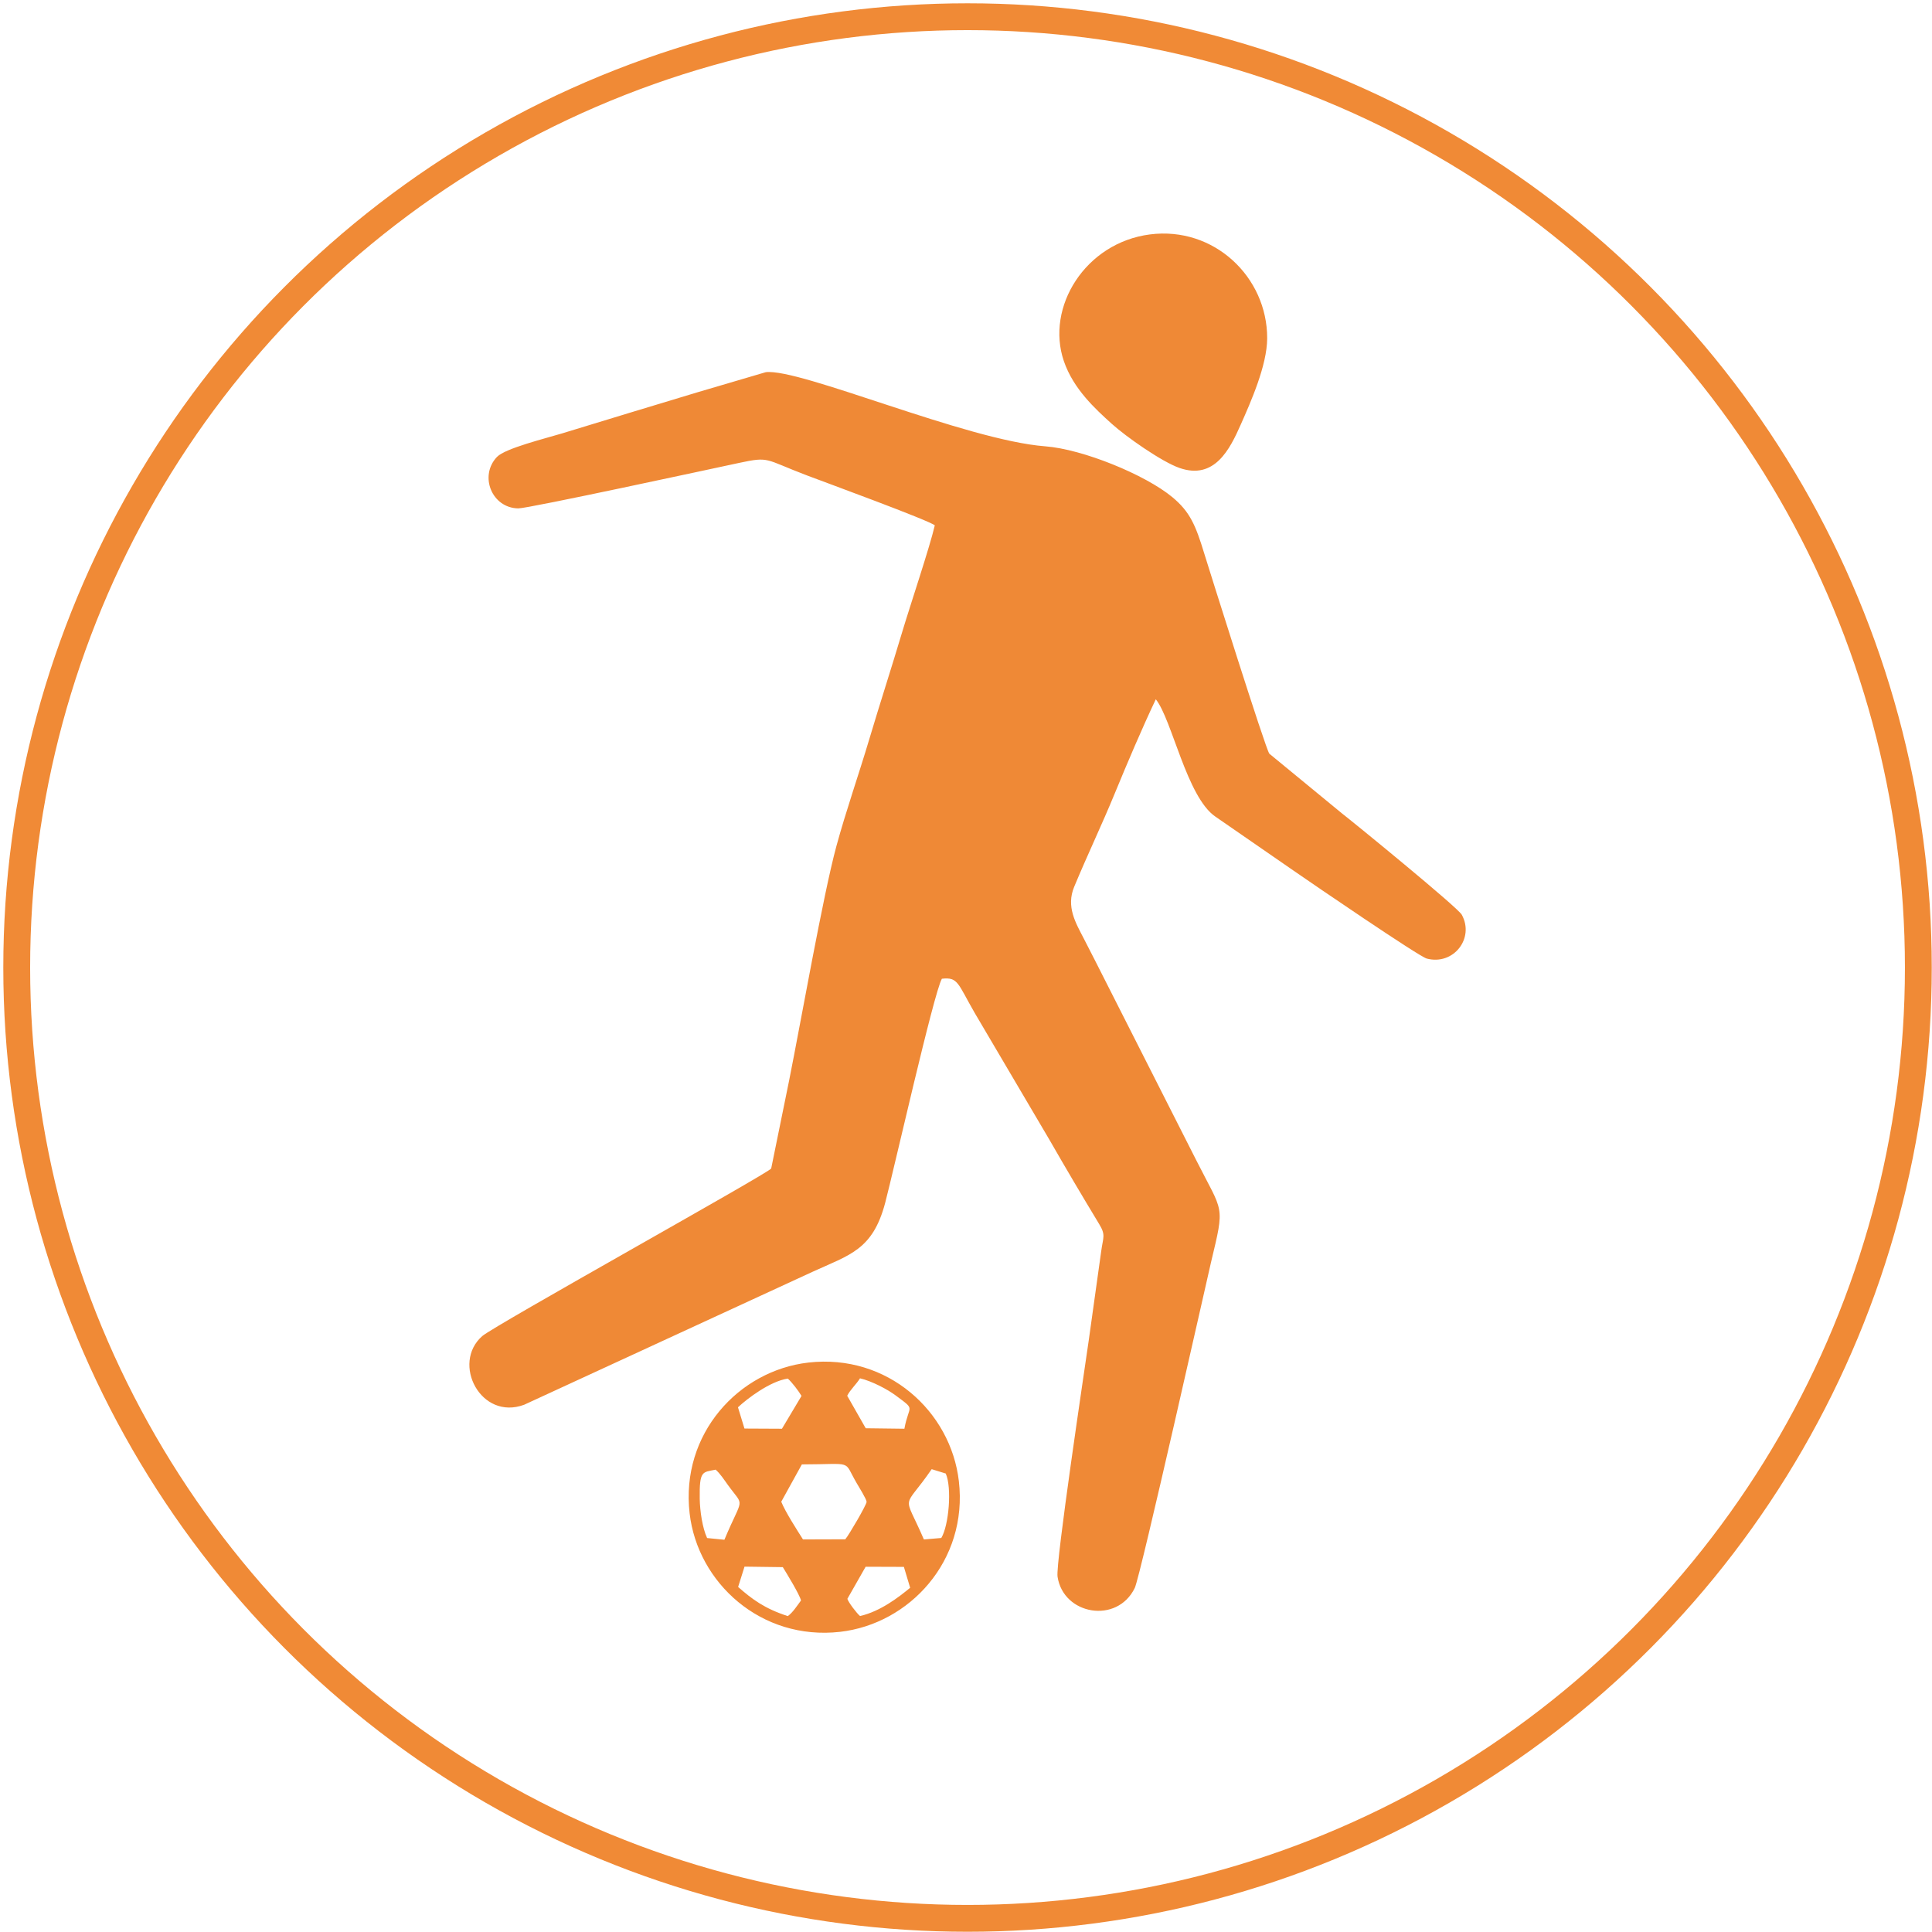 <?xml version="1.0" encoding="utf-8"?>
<!-- Generator: Adobe Illustrator 16.0.3, SVG Export Plug-In . SVG Version: 6.00 Build 0)  -->
<!DOCTYPE svg PUBLIC "-//W3C//DTD SVG 1.1//EN" "http://www.w3.org/Graphics/SVG/1.1/DTD/svg11.dtd">
<svg version="1.1" id="Vrstva_1" xmlns="http://www.w3.org/2000/svg" xmlns:xlink="http://www.w3.org/1999/xlink" x="0px" y="0px"
	 width="72px" height="72px" viewBox="0 0 72 72" enable-background="new 0 0 72 72" xml:space="preserve">
<g>
	<circle fill="none" stroke="#F08A36" stroke-miterlimit="10" cx="36.057" cy="36.057" r="35.434"/>
</g>
<path fill-rule="evenodd" clip-rule="evenodd" fill="#EF8936" d="M34.837,19.578c-0.182,0.795-0.924,3.002-1.218,3.986
	c-0.403,1.349-0.822,2.638-1.225,3.989c-0.394,1.322-0.867,2.669-1.226,3.988c-0.494,1.819-1.323,6.546-1.758,8.718l-0.67,3.288
	c-0.113,0.182-10.319,5.851-10.768,6.245c-1.159,1.018-0.052,3.161,1.564,2.558l10.746-4.954c1.384-0.634,2.24-0.81,2.705-2.564
	c0.323-1.223,1.811-7.824,2.114-8.357c0.61-0.071,0.59,0.178,1.225,1.276l2.787,4.73c0.605,1.055,1.218,2.093,1.853,3.141
	c0.248,0.409,0.144,0.485,0.074,1l-0.464,3.319c-0.16,1.124-1.241,8.31-1.164,8.816c0.214,1.429,2.221,1.776,2.878,0.421
	c0.212-0.438,2.746-11.74,2.841-12.134c0.524-2.193,0.462-1.799-0.557-3.82l-3.36-6.63c-0.277-0.548-0.555-1.097-0.833-1.635
	c-0.29-0.562-0.657-1.17-0.349-1.91c0.488-1.176,1.033-2.313,1.513-3.481c0.463-1.126,1.014-2.422,1.529-3.508
	c0.605,0.758,1.154,3.644,2.219,4.372l2.92,2.018c0.69,0.479,4.665,3.195,4.957,3.273c0.994,0.264,1.791-0.752,1.307-1.633
	c-0.15-0.275-4.088-3.486-4.461-3.773l-2.711-2.229c-0.135-0.152-2.273-6.964-2.424-7.455c-0.322-1.058-0.533-1.559-1.189-2.104
	c-1.01-0.838-3.34-1.79-4.739-1.896c-2.947-0.225-9.14-2.916-10.414-2.763l-2.544,0.749c-1.686,0.505-3.371,1.022-5.052,1.534
	c-0.602,0.183-2.113,0.553-2.422,0.875c-0.675,0.709-0.19,1.906,0.795,1.918c0.365,0.005,7.245-1.485,8.216-1.692
	c1.168-0.25,0.942-0.144,2.54,0.463C30.692,17.953,34.617,19.389,34.837,19.578L34.837,19.578z M30.125,50.779
	c2.953-0.337,5.309,1.823,5.609,4.419c0.345,2.967-1.844,5.322-4.428,5.616c-2.943,0.333-5.309-1.828-5.606-4.418
	C25.358,53.432,27.533,51.076,30.125,50.779L30.125,50.779z M42.857,8.736c2.391-0.305,4.373,1.592,4.367,3.872
	c-0.003,1.007-0.613,2.377-0.984,3.213c-0.407,0.92-0.975,2.071-2.279,1.62c-0.669-0.231-2.006-1.174-2.529-1.647
	c-0.617-0.558-1.429-1.297-1.784-2.333C38.956,11.442,40.453,9.043,42.857,8.736L42.857,8.736z M29.115,55.965l0.768-1.391
	c1.973-0.004,1.525-0.183,2.041,0.694c0.079,0.135,0.37,0.603,0.372,0.701c0.001,0.106-0.663,1.244-0.795,1.396l-1.576,0.005
	C29.707,57.025,29.267,56.345,29.115,55.965L29.115,55.965z M27.502,52.446c0.332-0.313,1.19-0.971,1.857-1.07
	c0.156,0.136,0.411,0.474,0.511,0.646l-0.729,1.223l-1.397-0.007L27.502,52.446L27.502,52.446z M31.573,52.016
	c0.113-0.227,0.346-0.435,0.477-0.65c0.432,0.099,1.031,0.414,1.33,0.639c0.775,0.577,0.491,0.321,0.324,1.24l-1.441-0.018
	L31.573,52.016L31.573,52.016z M31.579,59.584l0.681-1.196l1.425,0.005l0.234,0.779c-0.427,0.35-1.104,0.878-1.868,1.053
	C31.927,60.122,31.622,59.721,31.579,59.584L31.579,59.584z M27.508,59.141l0.238-0.757l1.427,0.019
	c0.151,0.245,0.625,1.02,0.678,1.242c-0.144,0.193-0.309,0.454-0.492,0.582C28.5,59.951,28.025,59.596,27.508,59.141L27.508,59.141z
	 M34.431,57.371c-0.777-1.805-0.799-1.035,0.29-2.619l0.524,0.162c0.235,0.521,0.118,1.933-0.166,2.402L34.431,57.371L34.431,57.371
	z M26.352,57.318c-0.175-0.373-0.267-1.008-0.275-1.46c-0.016-1.069,0.103-0.986,0.593-1.088c0.171,0.15,0.31,0.368,0.458,0.573
	c0.625,0.864,0.568,0.368-0.132,2.039L26.352,57.318z"/>
</svg>
